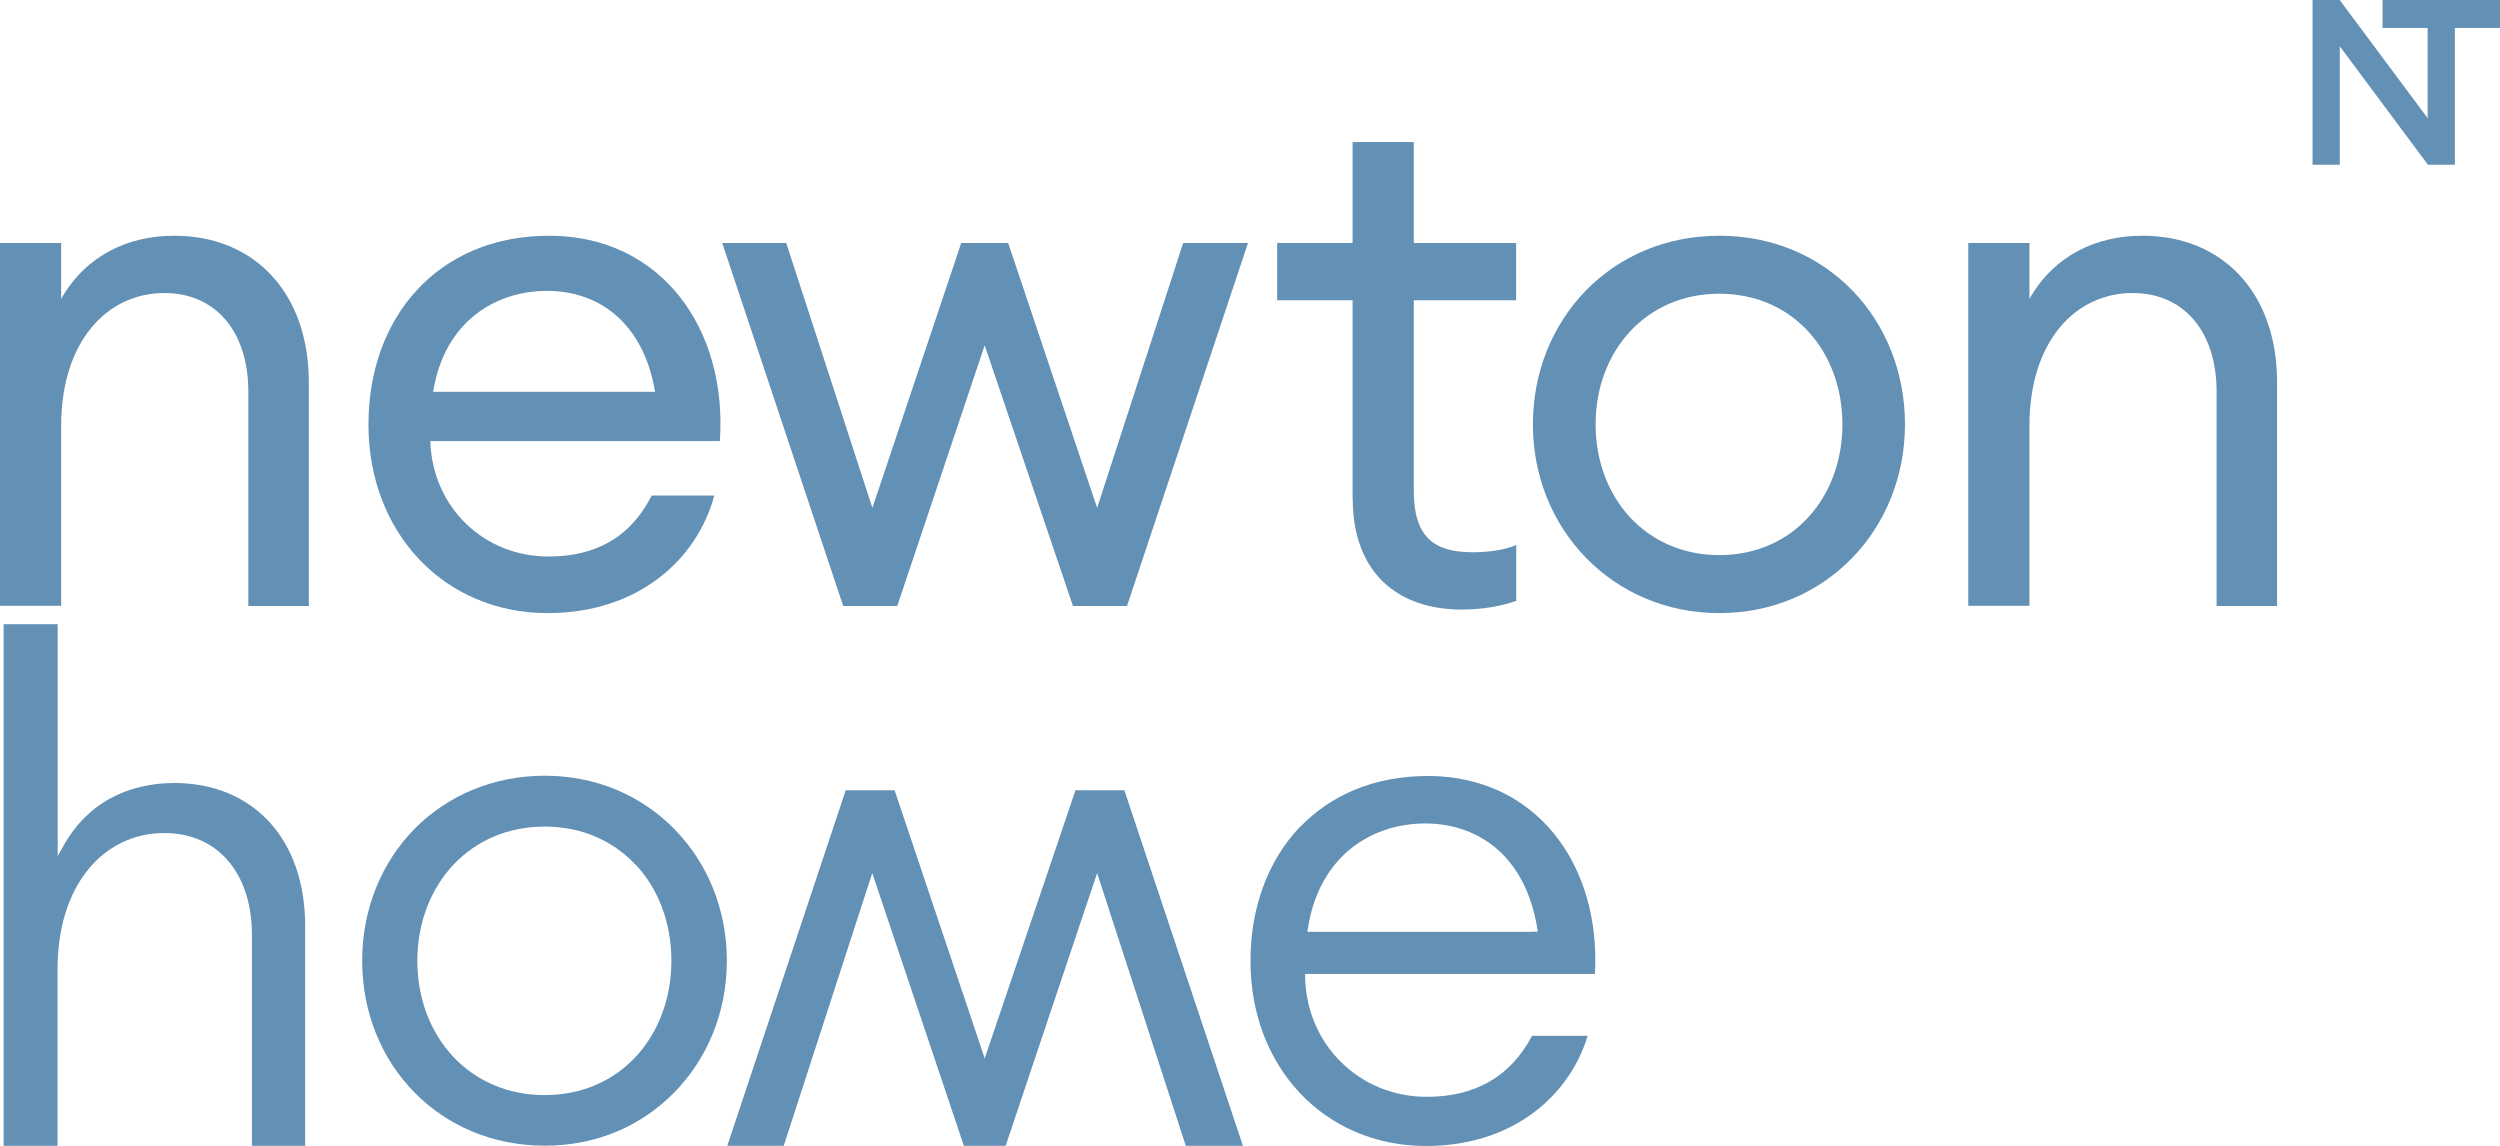 <?xml version="1.0" encoding="UTF-8"?> <svg xmlns="http://www.w3.org/2000/svg" width="120" height="55" viewBox="0 0 120 55" fill="none"><g clip-path="url(#clip0_3394_6539)"><path fill-rule="evenodd" clip-rule="evenodd" d="M0 11.663H2.936V14.345C4.13 12.252 6.148 11.315 8.367 11.315C12.188 11.315 14.823 14.03 14.823 18.354V29.087H11.92V18.805C11.92 15.877 10.318 14.065 7.891 14.065C5.162 14.065 2.936 16.363 2.936 20.44V29.08H0V11.656V11.663Z" fill="#6390B5"></path><path fill-rule="evenodd" clip-rule="evenodd" d="M17.686 20.372C17.686 15.248 20.997 11.315 26.361 11.315C31.724 11.315 34.929 15.775 34.553 21.172H20.655C20.756 24.346 23.217 26.713 26.327 26.713C28.479 26.713 30.223 25.878 31.282 23.785H34.285C33.467 26.85 30.631 29.429 26.294 29.429C21.306 29.429 17.686 25.564 17.686 20.372ZM20.79 18.805H31.443C30.9 15.563 28.815 13.962 26.254 13.962C23.827 13.962 21.339 15.392 20.79 18.805Z" fill="#6390B5"></path><path fill-rule="evenodd" clip-rule="evenodd" d="M47.265 16.575L43.068 29.087H40.474L34.668 11.663H37.739L41.875 24.38L46.139 11.663H48.392L52.662 24.38L56.792 11.663H59.903L54.097 29.087H51.502L47.265 16.575Z" fill="#6390B5"></path><path fill-rule="evenodd" clip-rule="evenodd" d="M64.924 23.929V14.414H61.304V11.664H64.924V6.82H67.861V11.664H72.775V14.414H67.861V23.546C67.861 25.776 68.819 26.508 70.696 26.508C71.414 26.508 72.232 26.405 72.781 26.159V28.841C72.064 29.087 71.213 29.258 70.153 29.258C67.15 29.258 64.931 27.548 64.931 23.929" fill="#6390B5"></path><path fill-rule="evenodd" clip-rule="evenodd" d="M73.579 20.372C73.579 15.357 77.334 11.315 82.529 11.315C87.725 11.315 91.439 15.357 91.439 20.372C91.439 25.386 87.651 29.429 82.529 29.429C77.407 29.429 73.579 25.386 73.579 20.372ZM88.436 20.372C88.436 16.89 86.083 14.099 82.529 14.099C78.976 14.099 76.589 16.883 76.589 20.372C76.589 23.86 78.983 26.645 82.529 26.645C86.076 26.645 88.436 23.854 88.436 20.372Z" fill="#6390B5"></path><path fill-rule="evenodd" clip-rule="evenodd" d="M94.477 11.663H97.413V14.345C98.606 12.252 100.624 11.315 102.844 11.315C106.665 11.315 109.3 14.03 109.3 18.354V29.087H106.397V18.805C106.397 15.877 104.794 14.065 102.368 14.065C99.639 14.065 97.413 16.363 97.413 20.44V29.08H94.477V11.656V11.663Z" fill="#6390B5"></path><path fill-rule="evenodd" clip-rule="evenodd" d="M120 0H114.362V1.341H116.527V5.671L112.304 0H111.003V7.908H112.31V2.223L116.541 7.908H117.835V1.341H120V0Z" fill="#6390B5"></path><path fill-rule="evenodd" clip-rule="evenodd" d="M2.762 29.963H0.174V55H2.762V46.538C2.762 44.534 3.291 42.947 4.156 41.832C5.095 40.621 6.422 39.985 7.89 39.985C9.164 39.985 10.224 40.464 10.961 41.332C11.685 42.181 12.094 43.398 12.094 44.896V55H14.648V44.445C14.648 42.352 14.018 40.641 12.932 39.458C11.826 38.254 10.25 37.584 8.366 37.584C7.247 37.584 6.181 37.83 5.256 38.343C4.391 38.822 3.647 39.547 3.09 40.525L2.768 41.093V29.963H2.762Z" fill="#6390B5"></path><path fill-rule="evenodd" clip-rule="evenodd" d="M19.911 39.772C18.322 41.38 17.384 43.624 17.384 46.114C17.384 48.604 18.322 50.848 19.911 52.455C21.467 54.029 23.639 54.993 26.153 54.993C28.667 54.993 30.812 54.022 32.361 52.441C33.943 50.834 34.889 48.597 34.889 46.114C34.889 43.63 33.943 41.394 32.361 39.786C30.806 38.206 28.64 37.234 26.153 37.234C23.666 37.234 21.467 38.199 19.911 39.772ZM30.497 41.483C31.597 42.652 32.227 44.294 32.227 46.114C32.227 47.933 31.597 49.575 30.497 50.745C29.438 51.874 27.936 52.565 26.146 52.565C24.356 52.565 22.848 51.874 21.775 50.745C20.669 49.575 20.032 47.94 20.032 46.121C20.032 44.301 20.669 42.666 21.775 41.496C22.848 40.367 24.349 39.676 26.146 39.676C27.943 39.676 29.431 40.367 30.497 41.496V41.483Z" fill="#6390B5"></path><path fill-rule="evenodd" clip-rule="evenodd" d="M47.104 50.321L42.941 37.933H40.594L34.909 55H37.618L41.868 41.907L46.266 55H48.271L52.662 41.907L56.919 55H59.661L53.969 37.933H51.623L47.265 50.807L47.104 50.321Z" fill="#6390B5"></path><path fill-rule="evenodd" clip-rule="evenodd" d="M62.404 39.683C60.875 41.284 60.023 43.548 60.023 46.121C60.023 48.693 60.915 50.902 62.417 52.489C63.912 54.063 66.017 55.007 68.451 55.007C70.469 55.007 72.158 54.439 73.452 53.522C74.82 52.558 75.758 51.203 76.208 49.719H73.539C72.996 50.745 72.292 51.47 71.454 51.942C70.589 52.428 69.591 52.647 68.484 52.647C66.882 52.647 65.441 52.031 64.395 51.005C63.349 49.986 62.692 48.563 62.645 46.935V46.75H76.556C76.57 46.524 76.576 46.298 76.576 46.073C76.576 43.726 75.879 41.606 74.605 40.032C73.338 38.466 71.495 37.44 69.195 37.269C68.98 37.255 68.752 37.248 68.525 37.248C65.95 37.248 63.865 38.172 62.404 39.697M73.613 44.725H62.752L62.786 44.52C63.047 42.898 63.738 41.708 64.649 40.894C65.715 39.95 67.076 39.526 68.417 39.526C69.758 39.526 71.019 39.971 71.977 40.86C72.869 41.688 73.513 42.912 73.781 44.513L73.814 44.718H73.606L73.613 44.725Z" fill="#6390B5"></path></g><defs><clipPath id="clip0_3394_6539"><rect width="120" height="55" fill="white"></rect></clipPath></defs></svg> 
